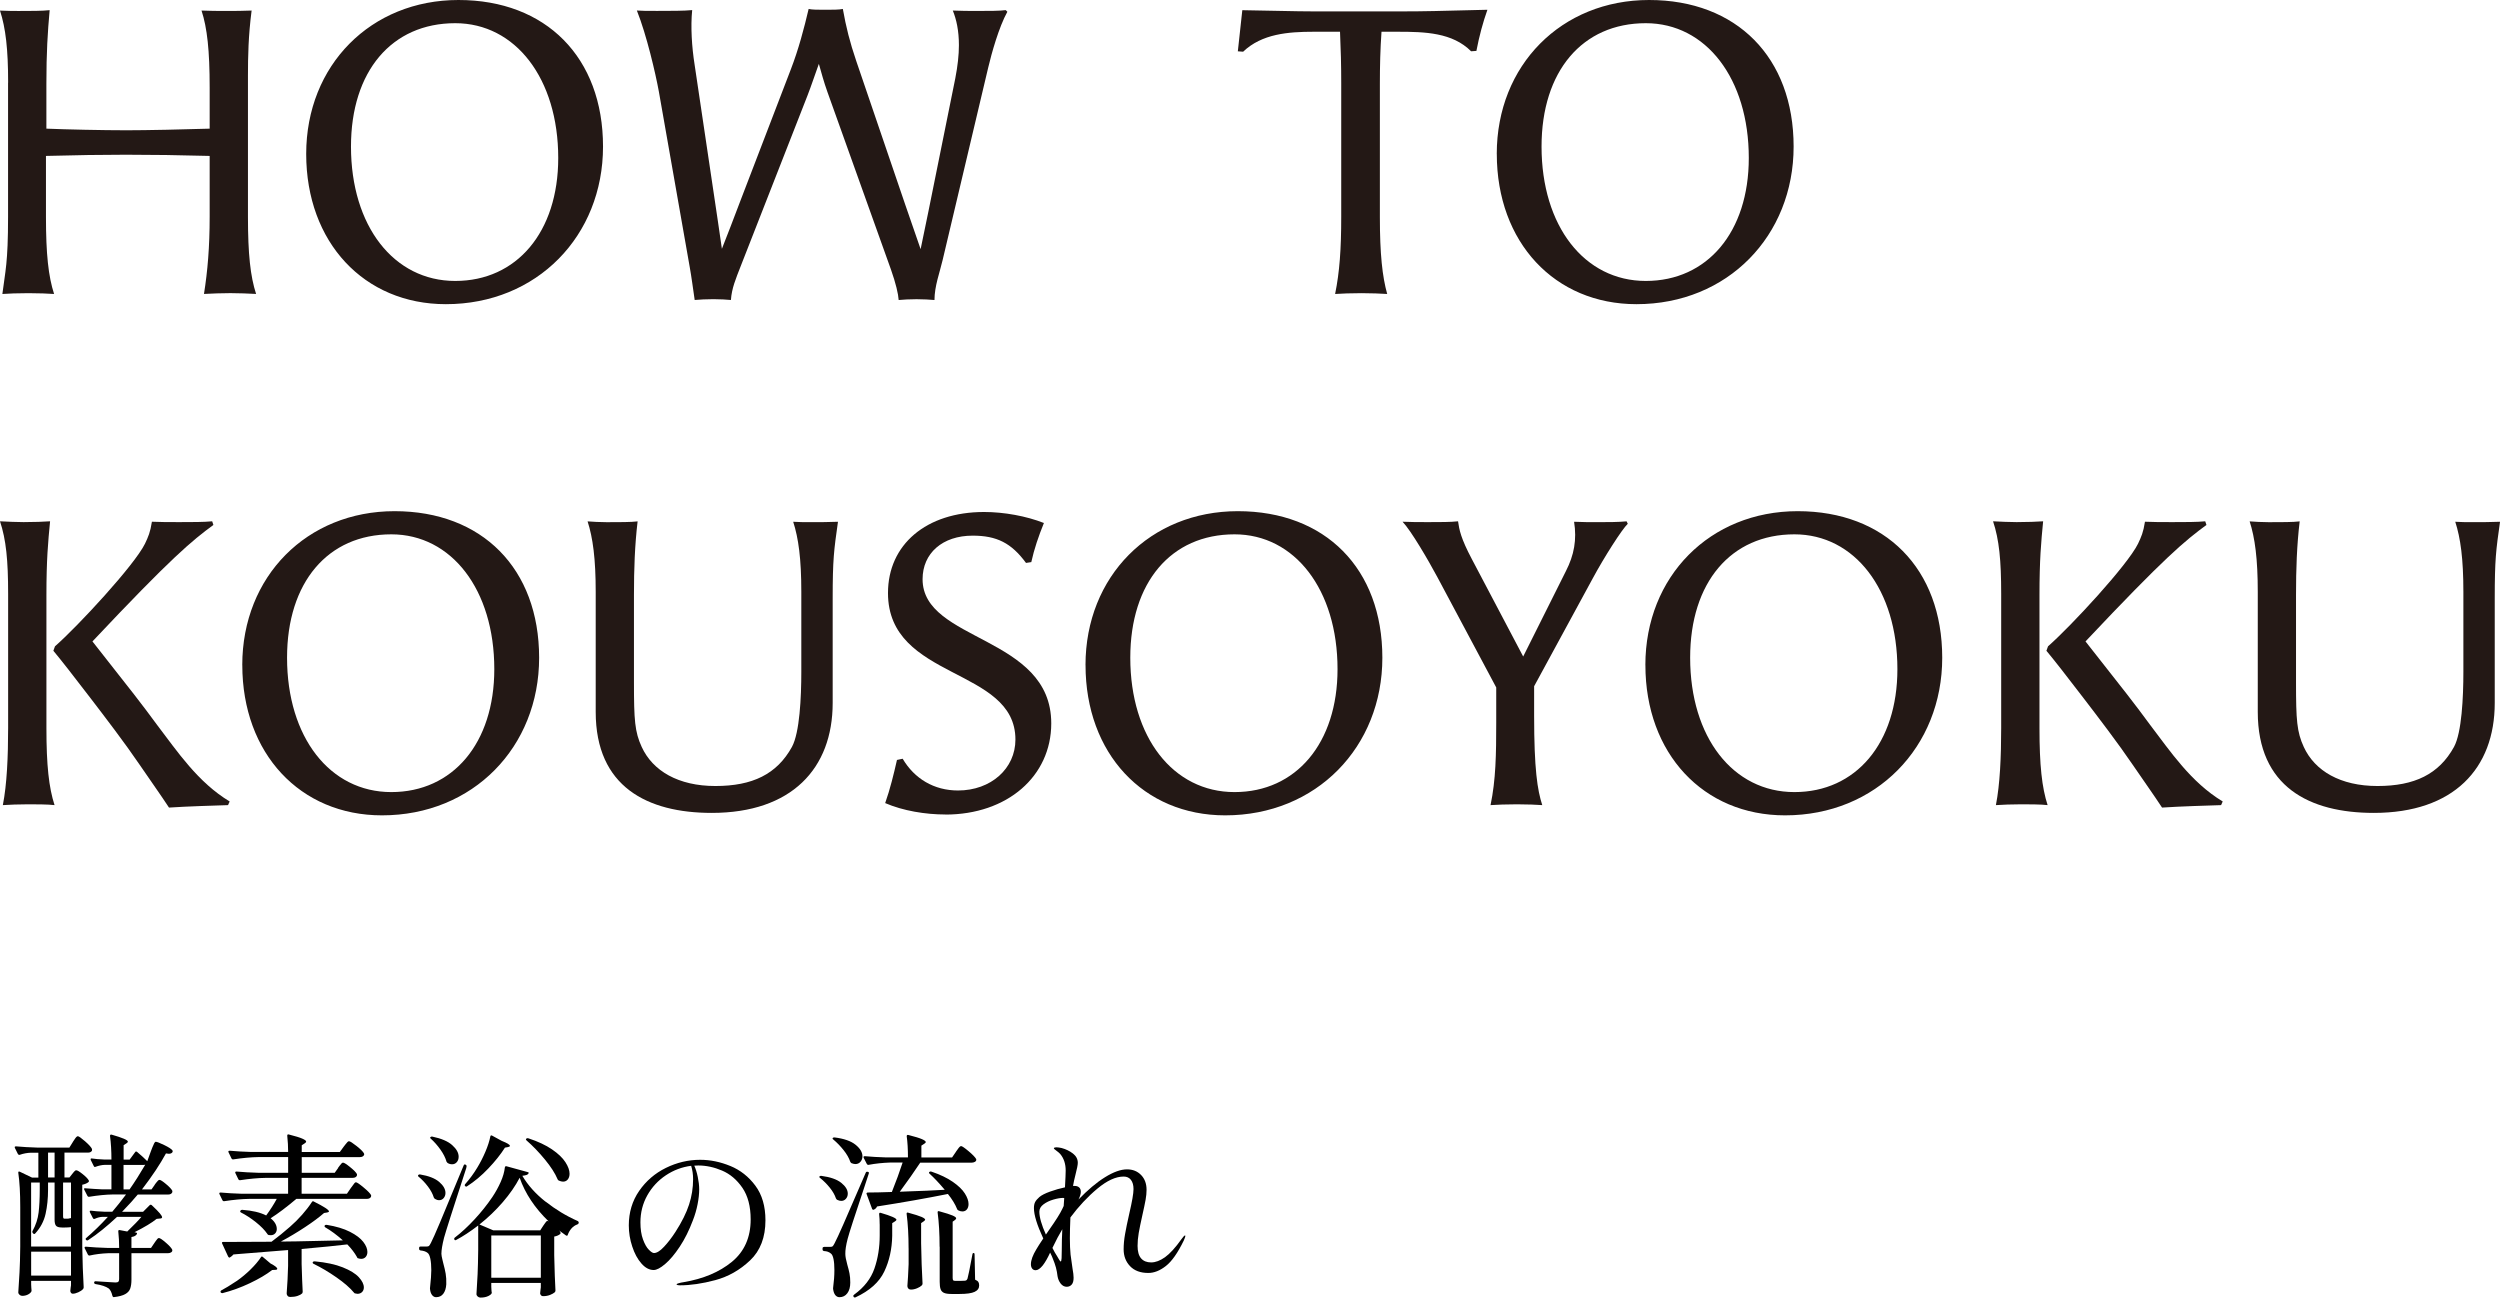 <?xml version="1.0" encoding="UTF-8"?><svg id="_レイヤー_2" xmlns="http://www.w3.org/2000/svg" width="703.87" height="365.31" viewBox="0 0 703.87 365.31"><defs><style>.cls-1{fill:#231815;}</style></defs><g id="_レイヤー_1-2"><path d="M20.53,321.48c.1-.13.25-.36.45-.67.2-.31.37-.55.52-.69.15-.15.29-.22.42-.22.26,0,.93.47,2.01,1.41,1.07.94,1.73,1.66,1.96,2.16.03.17.03.33,0,.5-.2.36-.58.55-1.14.55h-6.6v7h1.39l.79-.99c.1-.13.26-.34.5-.62.23-.28.45-.42.65-.42.3,0,.9.36,1.81,1.09.91.73,1.48,1.32,1.71,1.79.1.13.07.28-.1.45-.4.33-.98.58-1.74.74v17.52c.07,4.14.2,7.93.4,11.37,0,.2-.07.36-.2.5-.3.33-.74.63-1.32.89-.58.26-1.1.4-1.56.4-.2,0-.36-.07-.47-.22-.12-.15-.19-.32-.22-.52,0-.2.02-.36.05-.5.03-.13.05-.28.05-.45s.03-.4.1-.69v-1.24h-11.22v1.04c.03.4.05.71.05.94s.02.41.05.55c.03.17.02.33-.05.5-.2.33-.53.61-.99.84-.46.23-.99.35-1.59.35-.27,0-.51-.1-.74-.3-.23-.2-.35-.43-.35-.69.13-1.95.25-3.85.35-5.68.1-1.84.17-4.24.2-7.22v-11.12c0-3.9-.18-7.11-.55-9.63v-.1c0-.13.04-.21.12-.25.08-.03.19-.02.32.05l3.42,1.64h1.79v-7h-2.04c-1.09.03-2.17.23-3.23.6h-.15c-.13,0-.25-.08-.35-.25l-.84-1.69s-.05-.1-.05-.2c0-.17.12-.25.35-.25,1.82.17,3.84.28,6.06.35h8.98l.99-1.59ZM19.99,345.5c-.6.07-1.16.1-1.69.1h-.84c-.86,0-1.42-.17-1.69-.5-.27-.33-.4-.89-.4-1.69v-10.47h-1.84v2.04c0,2.42-.23,4.67-.69,6.75-.46,2.08-1.44,3.94-2.93,5.56-.2.2-.38.2-.55,0l-.15-.15c-.13-.17-.15-.35-.05-.55.93-1.69,1.5-3.43,1.71-5.21.21-1.79.32-3.92.32-6.4v-2.04h-2.43v18.02h11.22v-5.46ZM8.77,352.4v6.75h11.22v-6.75h-11.22ZM15.37,324.51h-1.84v7h1.84v-7ZM19.99,332.94h-2.23v9.53c0,.43.12.65.35.65h1.04c.07,0,.3-.05.69-.15h.15v-10.03ZM43.56,333.54c.13-.17.27-.35.42-.55.15-.2.31-.38.47-.55s.31-.25.45-.25c.3,0,.92.4,1.86,1.19.94.79,1.53,1.42,1.76,1.89.03.17.02.33-.05.5-.2.36-.58.55-1.14.55h-8.54c-1.12,1.36-2.6,2.98-4.42,4.86h5.91l1.89-1.89c.07-.07.16-.1.27-.1s.22.05.32.15c1.06.99,1.8,1.75,2.23,2.26.43.51.65.89.65,1.12,0,.1-.05.18-.15.25-.1.07-.23.1-.4.1l-.99.1c-1.29,1.06-3.38,2.32-6.25,3.77l.35.05c.33.07.45.22.35.45-.27.46-.78.74-1.54.84v3.08h5.51l.94-1.39c.1-.13.24-.33.42-.6.18-.26.34-.46.47-.6.13-.13.26-.2.4-.2.3,0,.93.42,1.91,1.27.98.84,1.58,1.5,1.81,1.96.03.07.05.15.05.25,0,.23-.12.42-.37.57s-.54.22-.87.22h-10.27v7.45c0,1.03-.12,1.86-.35,2.51-.23.65-.7,1.17-1.41,1.56-.71.4-1.76.68-3.15.84h-.1c-.17,0-.28-.12-.35-.35-.23-.99-.58-1.69-1.04-2.08-.79-.56-2.04-.98-3.72-1.24-.27-.07-.4-.22-.4-.45.07-.23.18-.35.35-.35.43,0,1.47.07,3.13.2l2.53.15c.4,0,.67-.07.82-.22s.22-.4.22-.77v-7.25h-3.08c-1.82.07-3.56.28-5.21.65h-.15c-.13,0-.25-.08-.35-.25l-.89-1.79s-.05-.1-.05-.2c0-.17.12-.25.35-.25,1.82.17,3.84.28,6.06.35h3.33c0-1.55-.08-3.11-.25-4.67,0-.3.13-.41.4-.35l2.13.4c1.89-1.82,3.21-3.19,3.97-4.12h-6.85c-2.85,2.68-5.56,4.86-8.14,6.55-.2.13-.38.12-.55-.05-.2-.2-.2-.38,0-.55,2.12-1.82,4.15-3.8,6.11-5.96h-1.54c-.7.03-1.41.22-2.13.55l-.2.05c-.17,0-.28-.08-.35-.25l-.84-1.64c-.03-.07-.05-.15-.05-.25,0-.17.12-.23.35-.2.86.13,2.15.23,3.87.3h2.13c1.22-1.42,2.51-3.04,3.87-4.86h-3.77c-1.95.03-4.15.25-6.6.65h-.15c-.13,0-.25-.08-.35-.25l-.89-1.74-.05-.2c0-.2.13-.26.4-.2,1.59.13,3.18.23,4.77.3h2.53v-6.9h-1.84c-.86.03-1.74.22-2.63.55-.23.1-.4.03-.5-.2l-.84-1.69-.05-.2c0-.23.13-.31.4-.25.79.13,1.99.23,3.57.3h1.89c0-2.42-.13-4.63-.4-6.65,0-.33.17-.45.5-.35,3.01.86,4.52,1.51,4.52,1.94,0,.17-.13.33-.4.5l-.79.5v4.07h1.69l1.54-2.08c.13-.23.31-.26.55-.1,1.22,1.03,2.18,1.9,2.88,2.63l.99-2.73c.1-.26.25-.65.45-1.17.2-.51.37-.9.52-1.17.15-.26.29-.4.42-.4.33,0,1.12.31,2.38.92,1.26.61,2.04,1.12,2.33,1.51.1.13.1.3,0,.5-.2.3-.55.45-1.04.45l-.79-.1c-1.65,3.04-3.9,6.42-6.75,10.13h2.68l.94-1.34ZM40.49,327.98h-5.71v6.9h1.69c1.46-2.08,2.93-4.4,4.42-6.95-.1.03-.23.05-.4.05Z"/><path d="M95.19,328.78c.1-.13.26-.34.47-.62.21-.28.39-.49.52-.62.13-.13.26-.2.4-.2.3,0,.97.42,2.01,1.27,1.04.84,1.68,1.5,1.91,1.96.03.17.02.33-.05.5-.2.36-.58.55-1.14.55h-14.39v4.47h12.76l1.09-1.59c.17-.2.35-.45.55-.74s.36-.52.5-.67c.13-.15.26-.22.4-.22.26,0,.98.48,2.13,1.44,1.16.96,1.87,1.69,2.13,2.18.03.17.02.33-.05.5-.2.36-.58.55-1.14.55h-19.85c-2.75,2.32-5.16,4.14-7.25,5.46,1.16.93,1.74,1.94,1.74,3.03,0,.5-.16.91-.47,1.24-.31.33-.72.5-1.22.5-.23,0-.43-.02-.6-.05-.17-.03-.3-.15-.4-.35-.73-1.06-1.79-2.14-3.18-3.25-1.39-1.11-2.8-2.03-4.22-2.75-.23-.13-.28-.3-.15-.5.1-.17.26-.25.5-.25,2.81.2,5.06.73,6.75,1.59,1.19-1.62,2.18-3.18,2.98-4.67h-7.69c-2.12.03-4.48.25-7.1.65h-.15c-.13,0-.25-.08-.35-.25l-.84-1.74s-.05-.1-.05-.2c0-.17.12-.25.35-.25,1.82.17,3.84.28,6.06.35h12.96v-4.47h-6.4c-2.12.03-4.48.25-7.1.65h-.15c-.13,0-.25-.08-.35-.25l-.84-1.74s-.05-.1-.05-.2c0-.17.12-.25.35-.25,1.82.17,3.84.28,6.06.35h8.49v-4.42h-8.34c-2.12.03-4.48.25-7.1.65h-.15c-.13,0-.25-.08-.35-.25l-.84-1.74s-.05-.1-.05-.2c0-.17.12-.25.35-.25,1.82.17,3.84.28,6.06.35h10.42c0-1.49-.08-3.01-.25-4.57,0-.33.15-.45.45-.35,1.82.46,3.09.85,3.8,1.17.71.31,1.07.59,1.07.82,0,.17-.13.33-.4.5l-.84.55v1.89h10.72l1.09-1.49c.13-.17.31-.39.52-.67.21-.28.4-.5.55-.65.15-.15.29-.22.42-.22.3,0,1.02.46,2.16,1.36,1.14.91,1.83,1.6,2.06,2.06.1.17.1.33,0,.5-.2.36-.6.55-1.19.55h-16.33v4.42h9.28l.99-1.39ZM73.99,353.89l2.18,1.84c1.26.66,1.89,1.16,1.89,1.49,0,.2-.18.3-.55.3l-.89.05c-1.62,1.26-3.71,2.49-6.25,3.7-2.55,1.21-5.11,2.14-7.69,2.8h-.15c-.17,0-.3-.07-.4-.2-.03-.03-.05-.1-.05-.2,0-.13.07-.25.2-.35.99-.5,2.48-1.41,4.47-2.73,1.32-.93,2.59-1.99,3.8-3.18,1.21-1.19,2.18-2.33,2.9-3.42.13-.26.31-.3.55-.1ZM82.78,349.52l13.75-.3c-1.65-1.49-3.31-2.71-4.96-3.67-.2-.17-.25-.33-.15-.5.13-.17.31-.23.55-.2,2.65.43,4.83,1.08,6.55,1.96,1.72.88,2.97,1.82,3.75,2.83.78,1.01,1.17,1.96,1.17,2.85,0,.56-.16,1.03-.47,1.39-.31.36-.74.55-1.27.55-.27,0-.55-.05-.84-.15-.2-.03-.31-.15-.35-.35-.66-1.19-1.57-2.38-2.73-3.57-2.65.33-6.93.76-12.86,1.29v4.22c.1,3.41.2,6.01.3,7.79,0,.2-.05.36-.15.5-.27.26-.69.5-1.29.7-.6.2-1.29.3-2.08.3-.3,0-.54-.1-.72-.3-.18-.2-.27-.43-.27-.7.2-2.58.33-5.18.4-7.79v-4.42l-14.25,1.14-1.14.1c-.23.3-.56.58-.99.84l-.15.05c-.1,0-.22-.1-.35-.3l-1.69-3.67-.05-.2c0-.17.12-.25.35-.25h2.73c4.4,0,8.02-.02,10.87-.05,1.82-1.36,3.56-2.76,5.21-4.22,1.19-1.03,2.33-2.16,3.42-3.4,1.09-1.24,2-2.42,2.73-3.55.17-.26.35-.31.55-.15,2.85,1.42,4.27,2.35,4.27,2.78,0,.13-.17.23-.5.3l-.89.15c-1.36,1.19-3.14,2.52-5.34,3.97-2.2,1.46-4.48,2.81-6.82,4.07l3.72-.05ZM88.09,355.33c.13-.17.31-.23.55-.2,3.18.3,5.8.86,7.87,1.69,2.07.83,3.57,1.75,4.52,2.78.94,1.03,1.41,1.99,1.41,2.88,0,.53-.17.96-.5,1.29-.33.33-.76.5-1.29.5-.13,0-.33-.03-.6-.1-.17,0-.3-.08-.4-.25-1.09-1.32-2.73-2.75-4.91-4.27-2.18-1.52-4.34-2.8-6.45-3.82-.27-.17-.33-.33-.2-.5Z"/><path d="M122.14,337.16c-.3-.99-.85-2.03-1.66-3.1-.81-1.07-1.68-1.99-2.61-2.75-.2-.13-.23-.3-.1-.5.13-.13.3-.18.5-.15,2.42.4,4.21,1.1,5.39,2.11,1.17,1.01,1.76,2.04,1.76,3.1,0,.56-.17,1.04-.5,1.44-.33.4-.76.6-1.29.6-.4,0-.78-.12-1.14-.35-.13-.07-.25-.2-.35-.4ZM124.27,352.95c.03.5.12,1.03.27,1.61.15.58.24.95.27,1.12.3,1.09.52,2.07.67,2.93.15.86.21,1.85.17,2.98-.07,1.12-.35,2.01-.84,2.66s-1.17.97-2.04.97c-.43,0-.8-.2-1.12-.6-.31-.4-.5-.94-.57-1.64-.03-.17-.03-.33,0-.5.23-2.08.35-3.71.35-4.86,0-1.29-.09-2.37-.27-3.23-.18-.86-.44-1.41-.77-1.64-.43-.36-1.09-.6-1.99-.69-.27-.07-.4-.21-.4-.45v-.25c0-.26.13-.4.4-.4h1.69c.33,0,.56-.06.69-.17.13-.12.31-.4.55-.87.46-.89,1.32-2.81,2.56-5.76,1.24-2.94,3.45-8.27,6.63-15.98.1-.3.26-.4.5-.3l.1.05c.17.07.25.2.25.4,0,.1-.03.28-.1.55-3.74,11.48-5.82,18.02-6.25,19.61-.5,1.99-.74,3.47-.74,4.47ZM125.71,327.04c-.3-1.06-.86-2.18-1.69-3.35-.83-1.17-1.74-2.21-2.73-3.1-.1-.07-.16-.14-.17-.22-.02-.08,0-.16.07-.22.13-.13.3-.18.5-.15,2.55.53,4.43,1.33,5.63,2.41,1.21,1.08,1.81,2.16,1.81,3.25,0,.63-.17,1.14-.52,1.54-.35.4-.79.6-1.32.6-.46,0-.88-.12-1.24-.35-.07-.03-.18-.17-.35-.4ZM153.61,338.31c2.81,2.22,5.82,4.04,9.03,5.46.2.1.3.27.3.5v.05c-.03.17-.15.3-.35.4-.66.23-1.22.61-1.69,1.14-.46.53-.81,1.13-1.04,1.79-.03.13-.09.22-.17.25-.08.03-.19.02-.32-.05l-1.99-1.44c.23.2.36.38.4.55.1.17.07.33-.1.5-.4.33-.94.56-1.64.69v5.26c.1,4.37.21,7.68.35,9.93,0,.2-.07.36-.2.5-.3.26-.74.51-1.32.74-.58.23-1.23.35-1.96.35-.43,0-.71-.25-.84-.74,0-.2.02-.36.05-.5.03-.13.05-.29.05-.47s.03-.44.1-.77v-1.24h-13.95v1.04c.03.4.05.71.05.94s.02.41.05.55l.05.2c0,.3-.31.6-.92.92-.61.31-1.36.47-2.26.47-.3,0-.56-.1-.79-.3-.23-.2-.35-.43-.35-.7.13-1.89.24-3.75.32-5.58.08-1.84.14-4.14.17-6.92v-6.8c-2.25,1.72-4.32,3.08-6.2,4.07-.23.13-.4.1-.5-.1-.1-.23-.07-.41.1-.55,1.85-1.42,3.71-3.14,5.58-5.16,1.87-2.02,3.53-4.1,4.99-6.25.93-1.39,1.71-2.81,2.36-4.27.65-1.46,1.03-2.81,1.17-4.07.07-.3.21-.41.45-.35l5.96,1.64c.3.1.4.2.3.3-.1.23-.28.4-.55.5-.27.1-.68.18-1.24.25,1.56,2.65,3.74,5.08,6.55,7.3ZM130.97,333.94c-.17-.17-.17-.35,0-.55,1.29-1.46,2.43-3.01,3.42-4.67.83-1.36,1.58-2.83,2.26-4.42.68-1.59,1.15-3.04,1.41-4.37.03-.13.09-.21.17-.25.08-.03.19-.02.32.05l2.73,1.49c1.52.6,2.28,1.06,2.28,1.39,0,.17-.18.28-.55.35l-.84.15c-1.22,1.92-2.79,3.88-4.69,5.88-1.9,2-3.91,3.68-6.03,5.04-.17.1-.33.07-.5-.1ZM154.5,343.91c-3.91-3.77-6.64-7.88-8.19-12.31-1.19,2.28-2.77,4.57-4.74,6.85-1.97,2.28-4.16,4.39-6.58,6.3l3.87,1.64h13.25l.84-1.29c.1-.13.23-.32.4-.57.17-.25.31-.44.42-.57.12-.13.24-.2.37-.2.1,0,.21.05.35.15ZM138.32,359.75h13.95v-11.91h-13.95v11.91ZM156.98,332c-.69-1.65-1.88-3.5-3.55-5.53-1.67-2.03-3.4-3.83-5.19-5.39-.2-.2-.22-.36-.05-.5.13-.13.31-.17.55-.1,2.71.89,4.94,1.94,6.68,3.13,1.74,1.19,2.99,2.39,3.77,3.6.78,1.21,1.17,2.29,1.17,3.25,0,.66-.17,1.2-.5,1.61-.33.41-.78.62-1.34.62-.33,0-.73-.1-1.19-.3-.2-.1-.31-.23-.35-.4Z"/><path d="M205.63,328.28c2.81,1.16,5.16,3.01,7.05,5.56,1.89,2.55,2.83,5.79,2.83,9.73,0,4.8-1.44,8.56-4.32,11.29s-6.15,4.58-9.8,5.56c-3.66.98-6.97,1.46-9.95,1.46-.23,0-.45-.02-.65-.07-.2-.05-.3-.11-.3-.17,0-.13.21-.26.65-.37.43-.12.86-.21,1.29-.27,5.56-.93,10.1-2.84,13.63-5.73,3.52-2.9,5.29-6.87,5.29-11.94,0-3.67-.78-6.64-2.33-8.91-1.56-2.27-3.46-3.88-5.71-4.84-2.25-.96-4.48-1.44-6.7-1.44-.53,0-.91.02-1.14.05.4.86.73,1.92.99,3.18.26,1.26.4,2.42.4,3.47,0,1.26-.15,2.66-.45,4.19-.3,1.54-.74,3.07-1.34,4.59-1.06,2.81-2.29,5.28-3.7,7.4-1.41,2.12-2.77,3.74-4.1,4.86-1.32,1.13-2.4,1.69-3.23,1.69-1.22,0-2.38-.61-3.45-1.84-1.08-1.22-1.94-2.81-2.58-4.77-.65-1.95-.97-3.94-.97-5.96,0-3.64.97-6.87,2.9-9.68,1.94-2.81,4.45-4.98,7.54-6.5,3.09-1.52,6.31-2.28,9.65-2.28,2.85,0,5.67.58,8.49,1.74ZM194.61,328.23c-2.58.33-4.96,1.22-7.15,2.68-2.18,1.46-3.92,3.33-5.21,5.63-1.29,2.3-1.94,4.84-1.94,7.62,0,1.89.24,3.48.72,4.79.48,1.31,1.02,2.28,1.64,2.9.61.63,1.1.94,1.46.94.79,0,1.75-.6,2.85-1.79,1.11-1.19,2.18-2.58,3.2-4.17,1.79-2.78,3.06-5.34,3.82-7.67.76-2.33,1.14-4.72,1.14-7.17,0-1.32-.18-2.58-.55-3.77Z"/><path d="M230.69,331.43c-.03-.08-.02-.16.05-.22.13-.13.3-.18.5-.15,2.51.33,4.38.98,5.61,1.96,1.22.98,1.84,1.99,1.84,3.05,0,.56-.17,1.04-.52,1.44-.35.4-.79.6-1.32.6-.36,0-.74-.1-1.14-.3-.13-.07-.25-.2-.35-.4-.33-.99-.91-2-1.74-3.03-.83-1.03-1.74-1.94-2.73-2.73-.1-.07-.17-.14-.2-.22ZM231.98,351.06h1.69c.36,0,.61-.05.74-.15.13-.1.31-.38.55-.84.46-.86,1.28-2.63,2.46-5.31,1.17-2.68,3.28-7.54,6.33-14.59.1-.23.26-.31.5-.25h.1c.26.07.35.23.25.5l-1.09,3.33c-2.88,8.6-4.5,13.62-4.86,15.04-.46,1.79-.68,3.21-.65,4.27,0,.66.18,1.66.55,2.98.26.89.47,1.72.62,2.48.15.76.22,1.62.22,2.58,0,1.26-.27,2.26-.82,3-.55.74-1.28,1.12-2.21,1.12-.46,0-.85-.19-1.17-.57-.31-.38-.52-.94-.62-1.66-.03-.17-.03-.33,0-.5.23-1.72.35-3.36.35-4.91,0-1.26-.08-2.29-.25-3.1-.17-.81-.41-1.33-.74-1.56-.5-.43-1.14-.66-1.94-.69-.27-.07-.4-.21-.4-.45v-.3c0-.26.13-.4.4-.4ZM234.42,320.61c-.03-.08-.02-.16.05-.22.13-.13.3-.18.5-.15,2.65.33,4.62,1.02,5.91,2.06,1.29,1.04,1.94,2.13,1.94,3.25,0,.6-.18,1.11-.55,1.54-.36.43-.84.65-1.44.65-.3,0-.66-.08-1.09-.25-.13-.07-.25-.2-.35-.4-.36-1.06-.98-2.14-1.86-3.25-.88-1.11-1.84-2.11-2.9-3-.1-.07-.17-.14-.2-.22ZM247.67,344.71c0-1.03-.05-1.99-.15-2.88,0-.33.15-.45.45-.35,2.94.86,4.42,1.51,4.42,1.94,0,.13-.13.28-.4.45l-.79.5v3.57c-.07,3.71-.81,7.06-2.23,10.05-1.42,3-4.12,5.42-8.09,7.27-.23.1-.41.05-.55-.15-.07-.13-.1-.22-.1-.25,0-.1.1-.23.3-.4,2.78-2.02,4.67-4.45,5.66-7.3.99-2.85,1.49-5.96,1.49-9.33v-3.13ZM269.11,324.31c.13-.17.31-.4.52-.72.21-.31.4-.55.55-.69s.29-.22.42-.22c.26,0,.97.48,2.11,1.44,1.14.96,1.84,1.69,2.11,2.18l.05.2c0,.27-.13.47-.4.62-.27.15-.56.22-.89.22h-14.49c-1.69,2.55-3.61,5.28-5.76,8.19l2.48-.1c3.31-.1,6.7-.25,10.18-.45-1.65-1.95-3.08-3.46-4.27-4.52-.2-.2-.22-.36-.05-.5.13-.13.31-.17.55-.1,2.45.83,4.46,1.79,6.03,2.88,1.57,1.09,2.71,2.18,3.4,3.28.69,1.09,1.04,2.08,1.04,2.98,0,.63-.16,1.13-.47,1.51-.31.38-.74.57-1.27.57-.36,0-.74-.1-1.14-.3-.2-.1-.31-.23-.35-.4-.53-1.32-1.39-2.73-2.58-4.22-6.09,1.22-12.74,2.4-19.95,3.52-.17.4-.46.7-.89.89-.03.03-.08.05-.15.05-.17,0-.28-.08-.35-.25l-1.54-4.17-.05-.15c0-.07.03-.13.1-.2.07-.07.17-.1.3-.1,1.72,0,3.97-.05,6.75-.15,1.19-2.98,2.2-5.74,3.03-8.29h-3.47c-2.12.07-4.15.28-6.11.65h-.15c-.13,0-.25-.08-.35-.25l-.89-1.74s-.05-.1-.05-.2c0-.17.12-.25.35-.25,1.82.17,3.84.28,6.06.35h6.11c0-2.35-.12-4.33-.35-5.96,0-.33.17-.45.5-.35,1.82.46,3.09.85,3.8,1.17.71.31,1.07.59,1.07.82,0,.13-.13.28-.4.45l-.84.55v3.33h8.64l1.09-1.59ZM255.81,351.46c0-3.61-.18-6.83-.55-9.68v-.1c0-.26.15-.35.45-.25,1.82.5,3.07.89,3.75,1.19.68.3,1.02.56,1.02.79,0,.1-.13.25-.4.45l-.74.5v5.66c.07,4.14.2,7.93.4,11.37,0,.2-.07.36-.2.5-.3.3-.74.57-1.34.82-.6.25-1.18.37-1.74.37-.3,0-.54-.1-.72-.3-.18-.2-.27-.43-.27-.7.13-1.52.25-3.57.35-6.15v-4.47ZM264.54,351.01c0-3.61-.18-6.82-.55-9.63v-.1c0-.26.15-.35.45-.25,1.82.5,3.07.89,3.75,1.19.68.3,1.02.56,1.02.79,0,.13-.1.28-.3.45l-.69.5v15.83c0,.33.05.55.15.67.1.12.31.17.65.17h1.29c.79,0,1.26-.02,1.39-.05.17-.03.3-.08.4-.15.1-.07.2-.21.3-.45.17-.5.63-2.78,1.39-6.85.03-.23.15-.35.35-.35.17,0,.25.13.25.4l.15,7.1c.46.2.77.42.92.67.15.25.22.57.22.97,0,.79-.42,1.39-1.27,1.79-.84.4-2.26.6-4.24.6h-2.28c-.96,0-1.67-.11-2.13-.32-.46-.22-.78-.56-.94-1.04-.17-.48-.25-1.17-.25-2.06v-9.88Z"/><path d="M333.74,347.98c0,.17-.15.6-.45,1.29-1.69,3.47-3.37,5.87-5.04,7.17-1.67,1.31-3.32,1.96-4.94,1.96-2.22,0-3.93-.64-5.14-1.91-1.21-1.27-1.81-2.85-1.81-4.74,0-1.36.13-2.79.4-4.29.26-1.51.66-3.43,1.19-5.78.79-3.38,1.19-5.67,1.19-6.9,0-1.09-.24-1.95-.72-2.58-.48-.63-1.17-.94-2.06-.94-2.22,0-4.69,1.14-7.42,3.42s-5.25,4.98-7.57,8.09c-.1,2.32-.15,4.27-.15,5.86,0,1.79.07,3.33.2,4.62.1.79.28,2.1.55,3.92.2,1.09.3,1.95.3,2.58,0,.89-.18,1.54-.55,1.94-.36.4-.83.6-1.39.6-.66,0-1.22-.3-1.69-.89-.46-.6-.76-1.29-.89-2.08-.1-.86-.25-1.67-.45-2.43-.2-.76-.51-1.65-.94-2.68-.1-.3-.33-.81-.7-1.54-.69,1.52-1.39,2.73-2.08,3.62-.73.89-1.39,1.34-1.99,1.34-.43,0-.76-.16-.99-.47-.23-.31-.35-.72-.35-1.22,0-1.12.51-2.53,1.54-4.22.36-.63,1.01-1.64,1.94-3.03-1.75-3.77-2.63-6.62-2.63-8.54,0-.73.12-1.31.35-1.74.23-.43.63-.89,1.19-1.39.63-.53,1.64-1.04,3.03-1.54,1.39-.5,2.78-.89,4.17-1.19.13-2.38.2-3.95.2-4.72,0-1.89-.51-3.44-1.54-4.67-.23-.26-.59-.57-1.07-.92-.48-.35-.72-.57-.72-.67s.07-.17.22-.22c.15-.05.31-.07.47-.07.4,0,.89.07,1.49.2,1.22.33,2.29.85,3.2,1.56.91.71,1.36,1.58,1.36,2.61,0,.56-.22,1.67-.65,3.33-.3,1.16-.53,2.22-.69,3.18h.5c.5,0,.9.14,1.22.42.31.28.47.69.47,1.22,0,.6-.22,1.32-.65,2.18,2.61-2.71,5.1-4.81,7.47-6.28,2.37-1.47,4.43-2.21,6.18-2.21,1.62,0,2.94.53,3.97,1.59,1.03,1.06,1.54,2.45,1.54,4.17,0,.86-.09,1.8-.27,2.8-.18,1.01-.49,2.47-.92,4.39-.46,2.05-.8,3.71-1.02,4.99-.22,1.27-.32,2.47-.32,3.6,0,1.59.33,2.76.99,3.52.66.76,1.6,1.14,2.83,1.14s2.52-.49,3.9-1.46c1.37-.98,2.92-2.67,4.64-5.09.5-.7.83-1.04.99-1.04.07,0,.1.05.1.15ZM294.47,347.59l.89-1.29c1.89-2.68,3.13-4.65,3.72-5.91l.4-.84.15-2.23c-.07-.03-.17-.05-.3-.05-.76,0-1.68.16-2.75.47-1.08.31-2,.76-2.78,1.34-.78.58-1.17,1.27-1.17,2.06,0,1.56.61,3.71,1.84,6.45ZM298.89,354.26c.03-.61.05-1.35.05-2.21,0-2.05.05-4.04.15-5.96-.86,1.42-1.79,3.18-2.78,5.26.46.93.89,1.69,1.29,2.28.1.17.27.46.52.89.25.43.42.65.52.65.13,0,.21-.31.25-.92Z"/><path class="cls-1" d="M2.29,23.27C2.29,13.87,1.6,7.91,0,2.98c2.29.11,3.9.11,5.27.11,3.44,0,6.65,0,8.71-.23-.57,6.31-.92,11.92-.92,20.75v12.61c5.39.23,15.82.46,22.58.46,5.5,0,16.39-.23,23.39-.46v-11.58c0-10.43-.69-16.74-2.29-21.67,2.29.11,4.59.11,6.99.11s4.7,0,7.11-.11c-.92,7.11-1.03,12.95-1.03,18.34v39.78c0,10.43.69,16.74,2.29,21.67-2.18-.11-4.7-.23-7.22-.23s-5.16.11-7.45.23c1.03-6.53,1.6-13.18,1.6-21.78v-17.08c-8.71-.23-16.05-.34-23.62-.34-6.76,0-13.87.11-22.47.34v17.2c0,10.43.69,16.74,2.29,21.67-1.49-.11-4.36-.23-7.22-.23s-5.85.11-7.34.23c.8-6.42,1.6-8.6,1.6-21.78V23.27Z"/><path class="cls-1" d="M86.21,43.33C86.21,18.34,104.44,0,129.08,0s40.7,16.16,40.7,41.27-18.57,44.37-44.25,44.37c-23.04,0-39.32-17.43-39.32-42.3ZM157.17,44.48c0-22.35-12.04-37.95-29-37.95-17.88,0-29.35,13.53-29.35,34.74,0,22.35,12.04,37.83,29.35,37.83s29-13.76,29-34.62Z"/><path class="cls-1" d="M194.88,2.87c-.46,4.59-.11,10.32.69,15.36l6.53,43.91,1.15,7.91c1.6-4.13,3.21-8.14,5.39-13.99l13.99-36.46c2.18-5.62,3.78-11.69,5.04-17.08.92.23,2.75.23,4.7.23s3.9,0,4.93-.23c.92,5.16,1.95,9.29,3.78,14.67l13.76,40.35,4.36,12.61,2.18-10.55,7.57-37.49c.69-3.55,1.03-6.65,1.03-9.4,0-4.01-.69-7.22-1.72-9.74,2.18.11,4.7.11,7.22.11,2.98,0,5.96,0,7.68-.23l.46.46c-2.41,4.36-4.47,11.81-5.39,15.71l-12.84,54.22c-.8,3.44-2.29,7.34-2.29,11.23-1.26-.11-3.1-.23-5.04-.23s-3.78.11-5.04.23c-.11-1.72-.8-4.7-2.18-8.6l-17.88-49.98c-1.03-2.87-1.72-5.5-2.41-7.91-.92,2.52-2.18,6.31-3.21,8.94l-18.8,48.03c-1.38,3.55-2.52,6.19-2.75,9.51-1.26-.11-2.98-.23-4.93-.23s-3.9.11-5.27.23c-.46-3.1-.92-6.65-1.38-9.17l-8.71-49.52c-.92-5.04-3.44-15.93-6.19-22.81,1.38.11,2.75.11,5.73.11,3.67,0,7.68,0,9.86-.23Z"/><path class="cls-1" d="M383.35,82.54c-2.87,0-5.73.11-7.45.23,1.26-6.19,1.72-12.61,1.72-21.78V23.27c0-4.7-.11-9.4-.34-14.33h-7.45c-7.11,0-14.56.57-19.83,5.62l-1.49-.11,1.26-11.58c8.14.11,14.67.34,20.18.34h24.53c6.76,0,10.09-.11,24.3-.46-1.26,3.55-2.29,7.34-3.1,11.58l-1.49.11c-5.27-5.27-12.95-5.5-20.64-5.5h-4.59c-.34,4.81-.46,9.63-.46,14.67v37.49c0,10.43.69,16.74,2.06,21.67-1.72-.11-4.47-.23-7.22-.23Z"/><path class="cls-1" d="M421.41,43.33c0-24.99,18.23-43.33,42.88-43.33s40.7,16.16,40.7,41.27-18.57,44.37-44.25,44.37c-23.04,0-39.32-17.43-39.32-42.3ZM492.37,44.48c0-22.35-12.04-37.95-29-37.95-17.88,0-29.35,13.53-29.35,34.74,0,22.35,12.04,37.83,29.35,37.83s29-13.76,29-34.62Z"/><path class="cls-1" d="M13.07,205.01c0,10.43.69,16.74,2.29,21.67-1.83-.23-5.5-.23-7.45-.23-2.64,0-5.27.11-7.11.23,1.15-5.85,1.49-13.64,1.49-21.78v-37.72c0-9.4-.57-15.25-2.29-20.41,1.6.11,5.27.23,6.65.23,3.1,0,5.62-.11,7.45-.23-.57,5.85-1.03,10.89-1.03,20.75v37.49ZM15.02,183.23l.46-1.26c6.42-5.62,22.35-22.81,25.34-28.89.92-1.95,1.49-3.21,1.95-6.19,2.06.11,4.93.11,7.8.11,3.44,0,6.88,0,9.17-.23l.34,1.03c-5.96,4.36-11.81,9.17-34.05,32.79,11.12,14.1,13.99,17.77,18.11,23.39,5.85,7.68,11.58,16.28,20.52,21.67l-.46,1.03c-3.44.11-11.46.34-16.62.69-2.41-3.67-5.04-7.34-8.25-12.04-4.13-6.08-9.74-13.41-13.87-18.8-4.81-6.31-8.6-11.12-10.43-13.3Z"/><path class="cls-1" d="M68.21,187.25c0-24.99,18.23-43.33,42.88-43.33s40.7,16.16,40.7,41.27-18.57,44.37-44.25,44.37c-23.04,0-39.32-17.43-39.32-42.3ZM139.17,188.39c0-22.35-12.04-37.95-29-37.95-17.88,0-29.35,13.53-29.35,34.74,0,22.35,12.04,37.83,29.35,37.83s29-13.76,29-34.62Z"/><path class="cls-1" d="M179.52,146.78c-.8,6.76-1.03,13.41-1.03,20.75v24.65c0,10.55.23,13.87,2.18,18.11,3.1,6.76,10.32,11.01,20.75,11.01s17.31-3.32,21.55-11.01c2.18-4.01,2.64-13.99,2.64-21.09v-22.58c0-9.29-.8-15.13-2.29-19.72,1.38.11,3.1.11,4.93.11,2.52,0,5.27,0,7.68-.11-1.15,8.14-1.49,10.55-1.49,21.67v29.35c0,18.46-11.58,30.95-34.05,30.95-18.11,0-32.67-7.34-32.67-28.43v-33.82c0-9.29-.8-15.25-2.29-19.83,1.38.11,3.55.23,5.39.23,3.55,0,6.88,0,8.71-.23Z"/><path class="cls-1" d="M266.19,229.32c-5.62,0-11.92-1.03-16.97-3.21,1.38-3.9,2.41-8.14,3.32-12.15l1.6-.34c3.32,5.62,8.83,8.94,15.59,8.94,9.29,0,16.16-6.19,16.16-14.33,0-20.52-35.88-16.62-35.88-41.27,0-13.64,10.78-22.81,27.05-22.81,5.62,0,11.92,1.15,16.85,3.1-1.49,3.67-2.75,7.34-3.55,11.01l-1.49.23c-4.13-5.62-8.25-7.68-15.02-7.68-8.48,0-14.1,4.93-14.1,12.27,0,17.65,36.23,15.82,36.23,40.58,0,14.9-12.38,25.68-29.81,25.68Z"/><path class="cls-1" d="M305.62,187.25c0-24.99,18.23-43.33,42.88-43.33s40.7,16.16,40.7,41.27-18.57,44.37-44.25,44.37c-23.04,0-39.32-17.43-39.32-42.3ZM376.58,188.39c0-22.35-12.04-37.95-29-37.95-17.88,0-29.35,13.53-29.35,34.74,0,22.35,12.04,37.83,29.35,37.83s29-13.76,29-34.62Z"/><path class="cls-1" d="M410.51,146.78c.34,2.41.8,4.81,3.9,10.66l14.44,27.4,12.04-24.07c2.29-4.47,3.1-8.83,2.29-13.87,2.18.11,4.47.11,6.76.11,2.75,0,5.62,0,8.02-.23l.34.69c-1.6,1.49-6.65,9.4-9.86,15.36l-16.51,30.38v8.25c0,15.13.92,20.98,2.29,25.22-1.49-.11-4.24-.23-7.11-.23s-5.85.11-7.45.23c1.49-7.11,1.6-14.33,1.6-23.16v-9.97l-16.51-30.95c-2.64-4.93-7.45-13.18-9.86-15.71,2.06.11,4.7.11,7.34.11,3.21,0,6.31,0,8.25-.23Z"/><path class="cls-1" d="M463.25,187.25c0-24.99,18.23-43.33,42.88-43.33s40.7,16.16,40.7,41.27-18.57,44.37-44.25,44.37c-23.04,0-39.32-17.43-39.32-42.3ZM534.21,188.39c0-22.35-12.04-37.95-29-37.95-17.88,0-29.35,13.53-29.35,34.74,0,22.35,12.04,37.83,29.35,37.83s29-13.76,29-34.62Z"/><path class="cls-1" d="M574.21,205.01c0,10.43.69,16.74,2.29,21.67-1.83-.23-5.5-.23-7.45-.23-2.64,0-5.27.11-7.11.23,1.15-5.85,1.49-13.64,1.49-21.78v-37.72c0-9.4-.57-15.25-2.29-20.41,1.6.11,5.27.23,6.65.23,3.1,0,5.62-.11,7.45-.23-.57,5.85-1.03,10.89-1.03,20.75v37.49ZM576.16,183.23l.46-1.26c6.42-5.62,22.35-22.81,25.34-28.89.92-1.95,1.49-3.21,1.95-6.19,2.06.11,4.93.11,7.8.11,3.44,0,6.88,0,9.17-.23l.34,1.03c-5.96,4.36-11.81,9.17-34.05,32.79,11.12,14.1,13.99,17.77,18.11,23.39,5.85,7.68,11.58,16.28,20.52,21.67l-.46,1.03c-3.44.11-11.46.34-16.62.69-2.41-3.67-5.04-7.34-8.25-12.04-4.13-6.08-9.74-13.41-13.87-18.8-4.81-6.31-8.6-11.12-10.43-13.3Z"/><path class="cls-1" d="M647.47,146.78c-.8,6.76-1.03,13.41-1.03,20.75v24.65c0,10.55.23,13.87,2.18,18.11,3.1,6.76,10.32,11.01,20.75,11.01s17.31-3.32,21.55-11.01c2.18-4.01,2.64-13.99,2.64-21.09v-22.58c0-9.29-.8-15.13-2.29-19.72,1.38.11,3.1.11,4.93.11,2.52,0,5.27,0,7.68-.11-1.15,8.14-1.49,10.55-1.49,21.67v29.35c0,18.46-11.58,30.95-34.05,30.95-18.11,0-32.67-7.34-32.67-28.43v-33.82c0-9.29-.8-15.25-2.29-19.83,1.38.11,3.55.23,5.39.23,3.55,0,6.88,0,8.71-.23Z"/></g></svg>